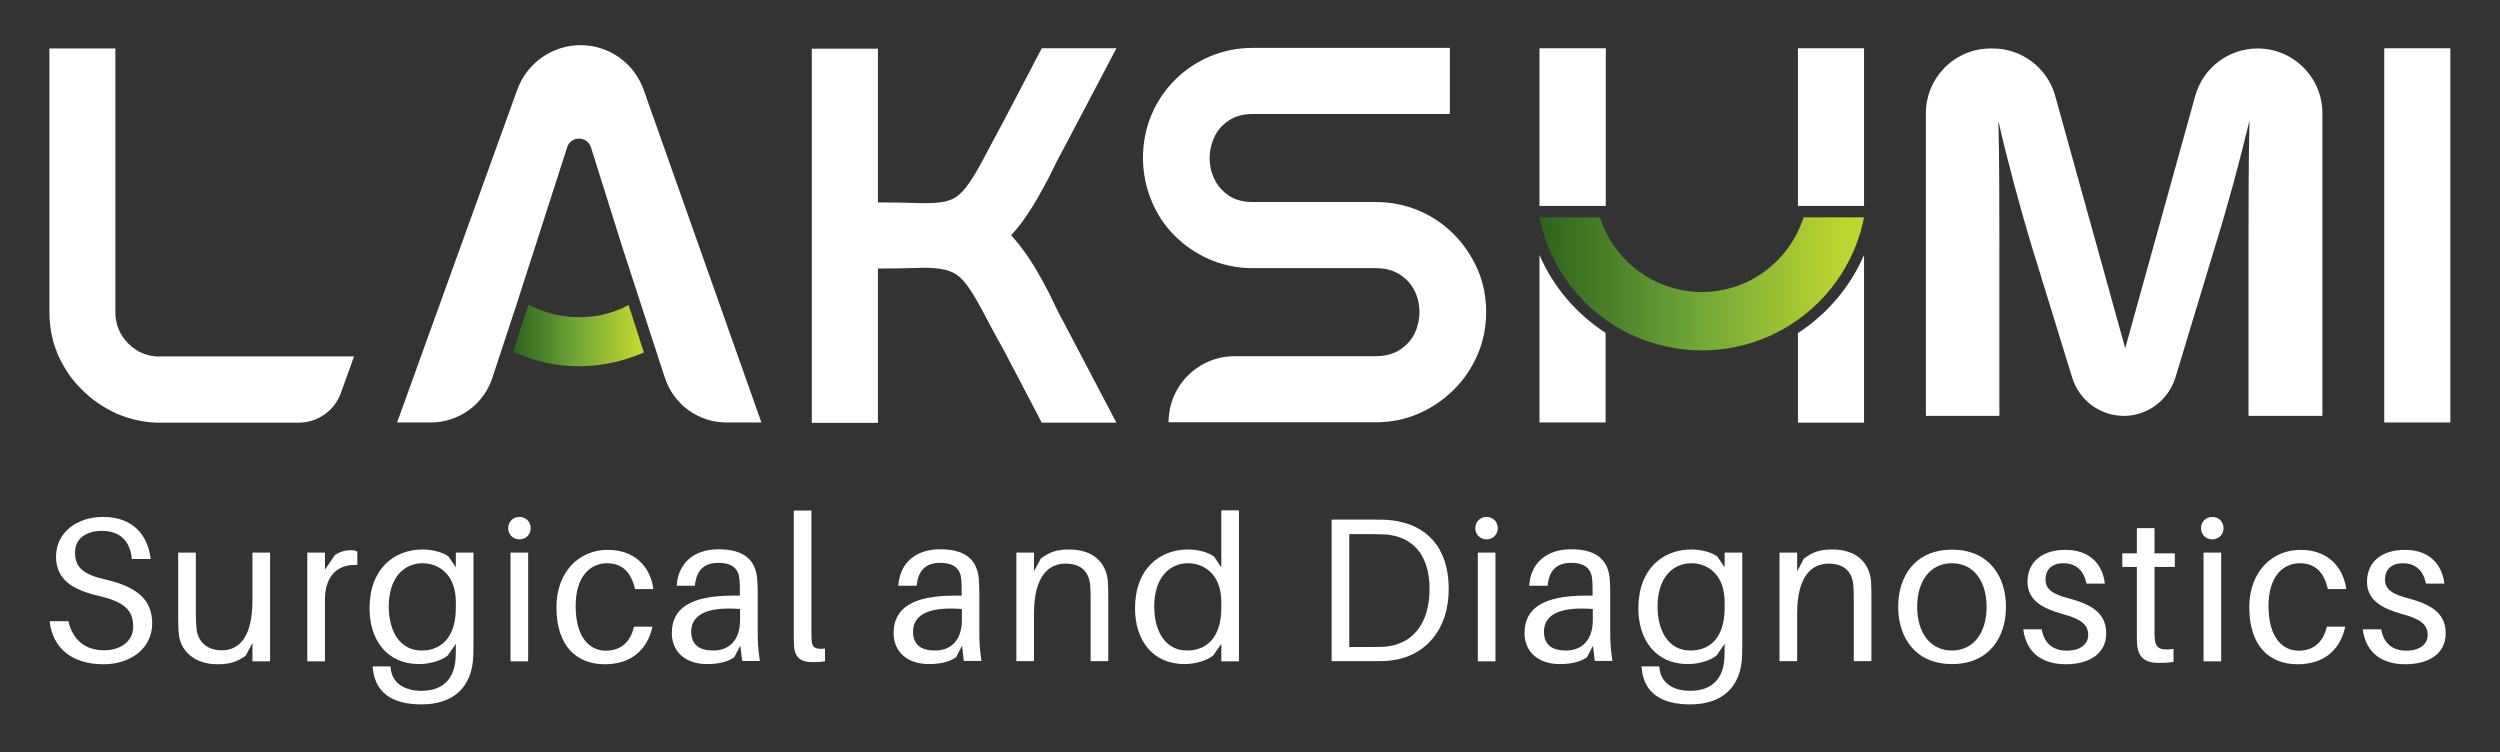 <svg xmlns="http://www.w3.org/2000/svg" xmlns:xlink="http://www.w3.org/1999/xlink" id="Layer_1" x="0px" y="0px" width="1289.4px" height="388px" viewBox="0 0 1289.4 388" style="enable-background:new 0 0 1289.4 388;" xml:space="preserve"><rect x="0" y="0" width="1289.4" height="388" fill="#333333" stroke="none"/><style type="text/css">	.st0{fill:#FFFFFF;}	.st1{fill:url(#SVGID_1_);}	.st2{fill:url(#SVGID_00000040550823528889660340000014309293245368507548_);}</style><g>	<path class="st0" d="M82.3,183.9c-6.3,0-11.7-2.3-16.1-6.7c-4.4-4.4-6.7-9.9-6.7-16.1V25h-34v136c0,7.8,1.5,15.3,4.4,22  c3.1,6.9,7.1,13,12.4,18c5,5.2,11.1,9.2,18,12.4c6.9,2.9,14.3,4.6,22,4.6H154c9.8,0,18.5-6.1,21.8-15.3l6.8-18.9H82.3z"></path>	<path class="st0" d="M521.5,121.3c3.3,3.7,6.3,7.5,9,11.6c2.7,4,5.1,8.1,7.3,12.1c2.2,4,4.2,7.9,5.9,11.6c1.7,3.7,3.3,6.8,4.8,9.4  l27.3,52h-38.5l-19-36.3c-4.6-8.3-8.3-15.1-11.1-20.5c-2.8-5.4-5.4-9.7-7.6-12.9s-4.4-5.5-6.6-6.9c-2.2-1.4-5-2.3-8.4-2.8  c-3.4-0.5-7.6-0.6-12.5-0.4c-5,0.2-11.4,0.3-19.3,0.3v79.6h-34.1v-193h34.1v79.3c7.9,0,14.4,0.1,19.4,0.3c5,0.2,9.2,0.1,12.5-0.3  c3.3-0.4,6.1-1.3,8.3-2.7c2.2-1.5,4.4-3.8,6.6-6.9c2.2-3.1,4.7-7.4,7.6-12.8c2.8-5.4,6.6-12.3,11.1-20.8l19-36.3h38.5L548.4,77  c-1.5,2.6-3.1,5.6-4.8,9.2c-1.7,3.6-3.7,7.4-5.9,11.4c-2.2,4-4.6,8.1-7.3,12.2C527.7,114,524.8,117.8,521.5,121.3z"></path>	<path class="st0" d="M747.8,24.7v34.1H646.2c-5,0-9.1,1.1-12.4,3.3c-3.3,2.2-5.8,5-7.4,8.4c-1.6,3.4-2.5,7.1-2.5,11  c0,3.9,0.8,7.6,2.5,11c1.7,3.4,4.1,6.2,7.4,8.4c3.3,2.2,7.4,3.3,12.4,3.3h63.3c7.9,0,15.3,1.5,22.2,4.4c6.9,2.9,12.9,7,18,12.1  s9.2,11.1,12.3,18c3,6.9,4.5,14.3,4.5,22.2c0,7.9-1.5,15.3-4.5,22.2c-3,6.9-7.1,12.9-12.3,18s-11.1,9.2-18,12.2  c-6.9,3-14.3,4.5-22.2,4.5H602.7v0c0-18.9,15.3-34.1,34.1-34.1h72.7c5,0,9.1-1.1,12.5-3.3c3.4-2.2,5.9-5,7.6-8.4  c1.6-3.4,2.5-7.1,2.5-11c0-3.9-0.8-7.6-2.5-11c-1.7-3.4-4.2-6.2-7.6-8.4c-3.4-2.2-7.6-3.3-12.5-3.3h-64.7  c-7.7-0.2-14.9-1.8-21.6-4.8c-6.7-3-12.6-7.1-17.6-12.2c-5.1-5.1-9-11.1-11.8-18c-2.8-6.9-4.3-14.2-4.3-21.9  c0-7.9,1.5-15.3,4.4-22.2c2.9-6.9,7-12.9,12.1-18c5.1-5.1,11.2-9.2,18-12.1c6.9-2.9,14.3-4.4,22.2-4.4H747.8z"></path>	<path class="st0" d="M1229.7,24.9h34.1v193h-34.1V24.9z"></path>	<path class="st0" d="M321.3,128.5L304.8,76c-1.9-6-10.4-6-12.3,0l-16.9,52.5l-9.9,30.7L253.9,195c-4.5,13.7-17.4,22.9-31.8,22.9  h-17.3l62-171.7c5-13.7,18-22.9,32.6-22.9h0c14.7,0,27.7,9.2,32.6,23.1l60.7,171.5h-18c-14.5,0-27.3-9.3-31.8-23.1l-11.6-35.6  L321.3,128.5 M321.3,128.5"></path>	<path class="st0" d="M1197.6,214.5h-37.9v-87.6c0-19.8,0-45,0.5-64.8c-4.7,19.8-11.5,45-17.6,64.5l-20.6,68.1  c-3.6,11.7-14.4,19.8-26.6,19.8l0,0c-12.2,0-23-8-26.6-19.6l-21.1-68.5c-5.8-19.2-12.6-44.5-17-64c0.5,19.8,0.5,44.8,0.5,64.5v87.6  h-37.9V58.4c0-18.4,14.9-33.4,33.4-33.4h1.1c15,0,28.2,10,32.2,24.5l36.1,130.1l36.1-130.1c4-14.5,17.2-24.5,32.2-24.5h0  c18.4,0,33.4,14.9,33.4,33.4V214.5z"></path>	<g>		<path class="st0" d="M77.7,288.3h-9.7c-0.8-9.2-6.2-14.5-15.4-14.5c-7.7,0-13.9,3.6-13.9,11.2c0,7.9,4.5,11.3,15.7,13.9   c16.1,3.7,24.1,10.3,24.1,22.6c0,12.8-11,21.1-25.1,21.1c-16.1,0-26.2-8.1-27.8-22.2h9.7c2.1,9.6,8.8,15,18.3,15   c8.4,0,15.1-4.5,15.1-12.2c0-8.9-5.1-12.9-17.9-15.9c-12.9-3-21.9-8.1-21.9-20.2c0-12.6,10.9-20.5,24.3-20.5   C68.3,266.6,76.3,275.8,77.7,288.3z"></path>		<path class="st0" d="M139.3,341.1h-9.1v-9.5l-3.5,6.6c-4.8,3.5-8.9,4.4-14.6,4.4c-11.6,0-18.4-6.6-19.7-14.3   c-0.4-2.9-0.5-5.1-0.5-9.6V285h9.1V317c0,1.8,0.1,4.9,0.4,7.7c0.8,6.3,5.4,10.7,13,10.7c8.8,0,15.8-6.6,15.8-25.7V285h9.1V341.1z"></path>		<path class="st0" d="M184.3,284.5v6.9c-9.5-0.6-16.7,5-16.7,17.8v31.9h-9.1V285h9.1v8.8l5.1-7.5c2.3-1.6,5.2-2.5,7.8-2.5   C182,283.7,183.2,283.9,184.3,284.5z"></path>		<path class="st0" d="M244.2,327.3c0,3.5,0,7.8-0.1,10.9c-0.5,16.4-10.5,25.1-26.7,25.1c-16,0-23.9-6.7-25.1-18.5l-0.1-1.1h9.2   l0.1,1c0.7,6.9,6.2,11.6,15.9,11.6c11.1,0,17.1-6.3,17.6-17.1c0.1-2.6,0.1-4.4,0.1-6.1v-1l-4.2,6c-3.2,2.6-9.1,4.4-14.8,4.4   c-16.4,0-25.5-12.3-25.5-28.7c0-20.7,12.9-30.4,27.4-30.4c4.7,0,10.6,1.4,13.4,3.7l3.7,5.5V285h9.1V327.3z M235.1,313.6v-3.1   c0-14.5-9.1-20-17.1-20c-9.8,0-17.5,7.6-17.5,22.3c0,12.7,5.7,22.7,16.9,22.7C226.7,335.6,235.1,329.6,235.1,313.6z"></path>		<path class="st0" d="M273.7,272.4c0,3.3-2.5,5.8-5.8,5.8c-3.3,0-5.8-2.5-5.8-5.8s2.5-5.8,5.8-5.8   C271.2,266.6,273.7,269.1,273.7,272.4z M263.3,341.1V285h9.1v56.1H263.3z"></path>		<path class="st0" d="M337,303.8h-9.5c-2-9-6.9-13.3-14.4-13.3c-8.8,0-16.2,6.9-16.2,22c0,16.3,7.2,23.1,15.6,23.1   c7.4,0,12.6-4.2,14.5-12.4h9.5c-2.8,13-12.1,19.4-24.5,19.4c-14.2,0-25-8.9-25-29.4c0-18.9,12.3-29.6,26.3-29.6   C326.7,283.5,335.3,291.6,337,303.8z"></path>		<path class="st0" d="M381.8,333l-3.1,6c-3.8,2.6-8.7,3.5-14.1,3.5c-10.2,0-18.1-5.6-18.1-16c0-12.7,9.5-19.3,31.5-19.3h3.6v-1.5   c0-2.4,0-4.7-0.2-6.8c-0.4-5.2-3.4-8.6-10.9-8.6c-7.6,0-11.4,4.1-12.1,11.8H349c0.8-12,9.2-18.8,21.6-18.8   c13.3,0,18.9,5.6,19.9,14.8c0.2,2.2,0.3,5,0.3,7.4v21.1c0,4.2,0.2,8,1.1,14.3h-9.1L381.8,333z M381.7,319.8v-5.7   c-15.4-1.2-25.2,2.1-25.2,11.7c0,6.8,4.3,9.7,11.2,9.7C376.2,335.6,381.7,330,381.7,319.8z"></path>		<path class="st0" d="M418.5,325c0,1.7,0,3.5,0.1,5.3c0.2,3.6,1.9,4.8,6.9,4.2v6.6c-2,0.3-4.3,0.4-6.5,0.4c-5.3,0-9.2-1.7-9.5-8.8   c-0.1-1.9-0.1-4.3-0.1-7.4v-62h9.1V325z"></path>		<path class="st0" d="M496.2,333l-3.1,6c-3.8,2.6-8.7,3.5-14.1,3.5c-10.2,0-18.1-5.6-18.1-16c0-12.7,9.5-19.3,31.5-19.3h3.6v-1.5   c0-2.4,0-4.7-0.2-6.8c-0.4-5.2-3.4-8.6-10.9-8.6c-7.6,0-11.4,4.1-12.1,11.8h-9.5c0.8-12,9.2-18.8,21.6-18.8   c13.3,0,18.9,5.6,19.9,14.8c0.2,2.2,0.3,5,0.3,7.4v21.1c0,4.2,0.2,8,1.1,14.3h-9.1L496.2,333z M496.1,319.8v-5.7   c-15.4-1.2-25.2,2.1-25.2,11.7c0,6.8,4.3,9.7,11.2,9.7C490.6,335.6,496.1,330,496.1,319.8z"></path>		<path class="st0" d="M571.6,309.5v31.5h-9.1v-30.9c0-2.9,0-5.2-0.2-8c-0.5-6.6-4.1-11.4-12.8-11.4c-8.8,0-16.2,6.6-16.2,25.7v24.6   h-9.1V285h9.1v9.6l3.5-6.5c4.8-3.7,8.9-4.7,14.6-4.7c12.3,0,19.1,6.6,20,16.4C571.6,302.8,571.6,305,571.6,309.5z"></path>		<path class="st0" d="M639,341.1h-9.1v-9l-4.2,6c-3.2,2.6-9.1,4.4-14.8,4.4c-16.4,0-25.5-12.3-25.5-28.7   c0-20.7,12.9-30.4,27.4-30.4c4.7,0,10.6,1.4,13.4,3.7l3.7,5.5v-29.4h9.1V341.1z M629.9,313.6v-3.1c0-14.5-9.1-20-17.1-20   c-9.8,0-17.5,7.6-17.5,22.3c0,12.7,5.7,22.7,16.9,22.7C621.5,335.6,629.9,329.6,629.9,313.6z"></path>		<path class="st0" d="M747.2,303.7c0,21.5-12.5,34.8-29.4,36.9c-3.7,0.4-5.4,0.4-9.3,0.4h-21.7v-73H709c3.9,0,5.6,0,9.3,0.4   C735.3,270.6,747.2,281.9,747.2,303.7z M737.3,303.7c0-16.2-7.5-25.7-19.9-27.7c-2.3-0.4-5.1-0.5-8.9-0.5h-12.6v58.2H708   c3.8,0,6.6-0.1,8.9-0.5C729.2,331.1,737.3,321,737.3,303.7z"></path>		<path class="st0" d="M772.5,272.4c0,3.3-2.5,5.8-5.8,5.8c-3.3,0-5.8-2.5-5.8-5.8s2.5-5.8,5.8-5.8   C770,266.6,772.5,269.1,772.5,272.4z M762.2,341.1V285h9.1v56.1H762.2z"></path>		<path class="st0" d="M821.6,333l-3.1,6c-3.8,2.6-8.7,3.5-14.1,3.5c-10.2,0-18.1-5.6-18.1-16c0-12.7,9.5-19.3,31.5-19.3h3.6v-1.5   c0-2.4,0-4.7-0.2-6.8c-0.4-5.2-3.4-8.6-10.9-8.6c-7.6,0-11.4,4.1-12.1,11.8h-9.5c0.8-12,9.2-18.8,21.6-18.8   c13.3,0,18.9,5.6,19.9,14.8c0.2,2.2,0.3,5,0.3,7.4v21.1c0,4.2,0.2,8,1.1,14.3h-9.1L821.6,333z M821.5,319.8v-5.7   c-15.4-1.2-25.2,2.1-25.2,11.7c0,6.8,4.3,9.7,11.2,9.7C816,335.6,821.5,330,821.5,319.8z"></path>		<path class="st0" d="M898.6,327.3c0,3.5,0,7.8-0.1,10.9c-0.5,16.4-10.5,25.1-26.7,25.1c-16,0-23.9-6.7-25.1-18.5l-0.1-1.1h9.2   l0.1,1c0.7,6.9,6.2,11.6,15.9,11.6c11.1,0,17.1-6.3,17.6-17.1c0.1-2.6,0.1-4.4,0.1-6.1v-1l-4.2,6c-3.2,2.6-9.1,4.4-14.8,4.4   c-16.4,0-25.5-12.3-25.5-28.7c0-20.7,12.9-30.4,27.4-30.4c4.7,0,10.6,1.4,13.4,3.7l3.7,5.5V285h9.1V327.3z M889.5,313.6v-3.1   c0-14.5-9.1-20-17.1-20c-9.8,0-17.5,7.6-17.5,22.3c0,12.7,5.7,22.7,16.9,22.7C881.2,335.6,889.5,329.6,889.5,313.6z"></path>		<path class="st0" d="M965.2,309.5v31.5h-9.1v-30.9c0-2.9,0-5.2-0.2-8c-0.5-6.6-4.1-11.4-12.8-11.4c-8.8,0-16.2,6.6-16.2,25.7v24.6   h-9.1V285h9.1v9.6l3.5-6.5c4.8-3.7,8.9-4.7,14.6-4.7c12.3,0,19.1,6.6,20,16.4C965.2,302.8,965.2,305,965.2,309.5z"></path>		<path class="st0" d="M1034.6,313c0,15.8-8.8,29.5-27.8,29.5s-27.8-13.8-27.8-29.5c0-15.9,8.8-29.5,27.8-29.5   S1034.6,297.2,1034.6,313z M1024.6,313c0-13.2-6.6-22.5-17.9-22.5s-17.9,9.3-17.9,22.5c0,13.1,6.6,22.5,17.9,22.5   S1024.6,326.2,1024.6,313z"></path>		<path class="st0" d="M1085.6,301h-9.5c-1.3-6.6-5.3-10.5-11.8-10.5c-6.3,0-9.3,3.5-9.3,8.4c0,5.6,4.7,7.8,12.3,9.8   c12.9,3.4,19,8.5,19,18c0,10.6-9,15.9-20.8,15.9c-11.5,0-20.3-5.3-22-18h9.5c1.5,8.1,6.7,11,13.1,11c6,0,10.9-2.8,10.9-8.1   c0-5.4-3.8-8.3-13.2-10.8c-10-2.8-18.1-6.9-18.1-16.7c0-10.3,7.8-16.4,19.4-16.4C1077.5,283.5,1084.4,290.7,1085.6,301z"></path>		<path class="st0" d="M1111.2,324.7c0,1.9,0,2.9,0.1,4.3c0.4,5.4,2.6,6.6,9.7,5.7v6.7c-2.6,0.4-5.2,0.5-7.7,0.5   c-7,0-10.6-2.9-11.1-9.8c-0.1-1.5-0.1-3.8-0.1-7v-32.7h-7.5v-7h7.5v-13h9.1v13h10.5v7h-10.5V324.7z"></path>		<path class="st0" d="M1146.8,272.4c0,3.3-2.5,5.8-5.8,5.8c-3.3,0-5.8-2.5-5.8-5.8s2.5-5.8,5.8-5.8   C1144.3,266.6,1146.8,269.1,1146.8,272.4z M1136.5,341.1V285h9.1v56.1H1136.5z"></path>		<path class="st0" d="M1210.1,303.8h-9.5c-2-9-6.9-13.3-14.4-13.3c-8.8,0-16.2,6.9-16.2,22c0,16.3,7.2,23.1,15.6,23.1   c7.4,0,12.6-4.2,14.5-12.4h9.5c-2.8,13-12.1,19.4-24.5,19.4c-14.2,0-25-8.9-25-29.4c0-18.9,12.3-29.6,26.3-29.6   C1199.8,283.5,1208.4,291.6,1210.1,303.8z"></path>		<path class="st0" d="M1260.7,301h-9.5c-1.3-6.6-5.3-10.5-11.8-10.5c-6.3,0-9.3,3.5-9.3,8.4c0,5.6,4.7,7.8,12.3,9.8   c12.9,3.4,19,8.5,19,18c0,10.6-9,15.9-20.8,15.9c-11.5,0-20.3-5.3-22-18h9.5c1.5,8.1,6.7,11,13.1,11c6,0,10.9-2.8,10.9-8.1   c0-5.4-3.8-8.3-13.2-10.8c-10-2.8-18.1-6.9-18.1-16.7c0-10.3,7.8-16.4,19.4-16.4C1252.6,283.5,1259.5,290.7,1260.7,301z"></path>	</g>	<g>		<linearGradient id="SVGID_1_" gradientUnits="userSpaceOnUse" x1="264.63" y1="172.971" x2="332.13" y2="172.971">			<stop offset="0" style="stop-color:#2D631C"></stop>			<stop offset="0.454" style="stop-color:#6AA336"></stop>			<stop offset="0.945" style="stop-color:#BED630"></stop>		</linearGradient>		<path class="st1" d="M332.1,181.8c-10.3,4.4-21.6,7.1-33.3,7.1c-12.2,0-23.7-2.7-34.2-7.5l8-24.3c7.8,4.2,16.8,6.5,26.2,6.5   c9.2,0,17.6-2.1,25.4-6.3L332.1,181.8z"></path>	</g>			<linearGradient id="SVGID_00000029735827419454854300000015203358922171849092_" gradientUnits="userSpaceOnUse" x1="793.984" y1="146.45" x2="961.397" y2="146.45">		<stop offset="0" style="stop-color:#2D631C"></stop>		<stop offset="0.454" style="stop-color:#6AA336"></stop>		<stop offset="0.945" style="stop-color:#BED630"></stop>	</linearGradient>	<path style="fill:url(#SVGID_00000029735827419454854300000015203358922171849092_);" d="M930.2,112.1  c-7.1,22.2-27.8,38.5-52.4,38.5c-24.6,0-45.5-16.2-52.6-38.5H794c7.7,39.3,42.3,68.6,83.8,68.6c41.3,0,75.9-29.3,83.6-68.6H930.2z"></path>	<g>		<polygon class="st0" points="961.4,106.2 961.4,24.9 927.3,24.9 927.3,103.4 927.3,106.2   "></polygon>		<polygon class="st0" points="828.2,106.2 828.2,103.4 828.2,24.9 794,24.9 794,106.2   "></polygon>		<path class="st0" d="M794,131.5v86.4h34.1v-46.2C813.2,162,801.2,148.2,794,131.5z"></path>		<path class="st0" d="M927.3,171.8v46.2h34.1v-86.5C954.2,148.2,942.2,162.1,927.3,171.8z"></path>	</g></g></svg>